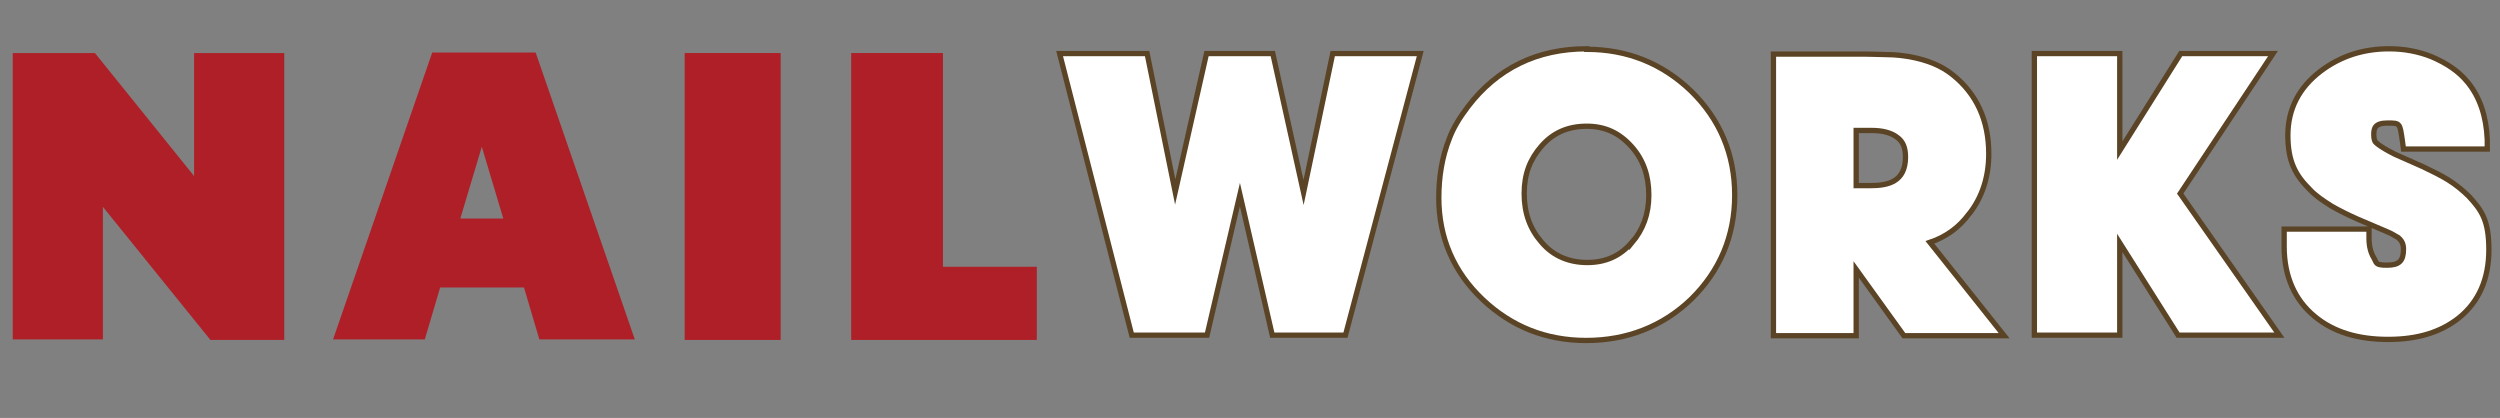 <?xml version="1.0" encoding="UTF-8"?>
<svg id="Layer_2" xmlns="http://www.w3.org/2000/svg" version="1.1" viewBox="0 0 471.4 78.8">
  <rect x="0" y="0" width="471.4" height="78.8" fill="#808080" stroke="none"/>
  <!-- Generator: Adobe Illustrator 29.4.0, SVG Export Plug-In . SVG Version: 2.1.0 Build 152)  -->
  <defs>
    <style>
      .st0 {
        isolation: isolate;
      }

      .st1 {
        fill: #fff;
        stroke: #5a4425;
        stroke-miterlimit: 20;
      }

      .st2 {
        fill: #af1f27;
      }
    </style>
  </defs>
  <g id="Layer_2-2">
    <g class="st0">
      <g class="st0">
        <path class="st2" d="M39.6,64l-20.2-25v25H2.4V10h15.5l18.7,23.2V10h17v54.1h-14Z"/>
        <path class="st2" d="M101.7,64l-2.9-9.8h-15.8l-2.9,9.8h-17.3l18.7-54.1h19.5l18.7,54.1h-18.1ZM90.9,27.5l-4.1,13.7h8.1l-4.1-13.7Z"/>
        <path class="st2" d="M129.1,64V10h18.1v54.1h-18.1Z"/>
        <path class="st2" d="M160.5,64V10h17.3v40.3h17.7v13.8h-35Z"/>
      </g>
    </g>
    <polygon class="st1" points="245.8 36.3 240 10.1 227.5 10.1 221.6 36.2 216.3 10.1 199.8 10.1 213.4 63.2 227.6 63.2 233.8 36.7 239.9 63.2 253.7 63.2 267.8 10.1 251.3 10.1 245.8 36.3"/>
    <path class="st1" d="M299.2,9.2c-9.4,0-16.9,3.7-22.4,10.9-1.6,2.1-2.8,4.1-3.5,6-1.4,3.5-2,7.3-2,11.2,0,7.5,2.8,14,8.3,19.2,5.4,5.1,11.9,7.7,19.5,7.7s14.4-2.6,19.8-7.8c5.4-5.3,8.2-11.9,8.2-19.6s-2.8-14.3-8.2-19.6c-5.4-5.2-12-7.9-19.7-7.9h0ZM307.7,45.7c-2.2,2.6-5,3.8-8.4,3.8s-6.4-1.2-8.6-3.8c-2.2-2.5-3.3-5.5-3.3-9.2s1.1-6.5,3.3-9c2.2-2.5,5-3.7,8.5-3.7s6.2,1.3,8.5,3.9c2.2,2.5,3.2,5.5,3.2,9.1s-1.1,6.5-3.2,9h0Z"/>
    <path class="st1" d="M371.4,40.2c2.4-3.1,3.6-6.9,3.6-11.2,0-6.3-2.3-11.3-6.8-14.9-2.1-1.7-4.8-2.8-8.1-3.4-1.2-.2-2.7-.4-4.2-.4-1,0-2.4-.1-4.1-.1h-17.4v53.1h15.6v-12.5l9,12.5h18.9l-14-17.6c3-1,5.5-2.8,7.4-5.4h0ZM352.8,35h-2.8v-10.4h2.9c2,0,3.6.4,4.7,1.2,1.2.8,1.7,2,1.7,3.8,0,4.7-3.3,5.4-6.6,5.4h0Z"/>
    <polygon class="st1" points="428.6 10.1 411.2 10.1 399.7 28.4 399.7 10.1 383.6 10.1 383.6 63.2 399.7 63.2 399.7 45.8 410.7 63.2 429.8 63.2 411.1 36.5 428.6 10.1"/>
    <path class="st1" d="M465.6,37.1c-1.1-1.1-2.4-2.2-4-3.2-1.3-.8-2.9-1.6-4.8-2.5l-5.2-2.3c-3.2-1.6-3.8-2.4-3.8-2.5h0s-.2-.4-.2-1.2c0-1.2.2-2.2,2.6-2.2s2.3,0,2.8,3.4l.2,1.5h15.8v-1.8c-.2-4.4-1.4-8-3.7-10.8-1.7-2.1-4-3.6-6.8-4.8-2.5-1-5.2-1.5-8-1.5-4.9,0-9.2,1.4-12.9,4.2-4.1,3.1-6.2,7.2-6.2,12.1s1.4,7.5,4.1,10.2c1.1,1.2,2.6,2.2,4.2,3.2,1.4.8,3,1.6,4.8,2.4l5.4,2.3.9.4c.6.3,1,.6,1.4.8.7.6,1,1.2,1,2.2,0,2.2-.8,3-3.1,3s-1.9-.4-2.5-1.4c-.6-1-.9-2.2-.9-3.7v-1.7h-16v3.3c0,5.6,2,10.1,5.8,13.2,3.5,2.9,8.1,4.3,13.8,4.3s10-1.4,13.4-4.1c3.7-3,5.6-7.3,5.6-12.8s-1.3-7.4-3.8-10.1h0Z"/>
  </g>
</svg>